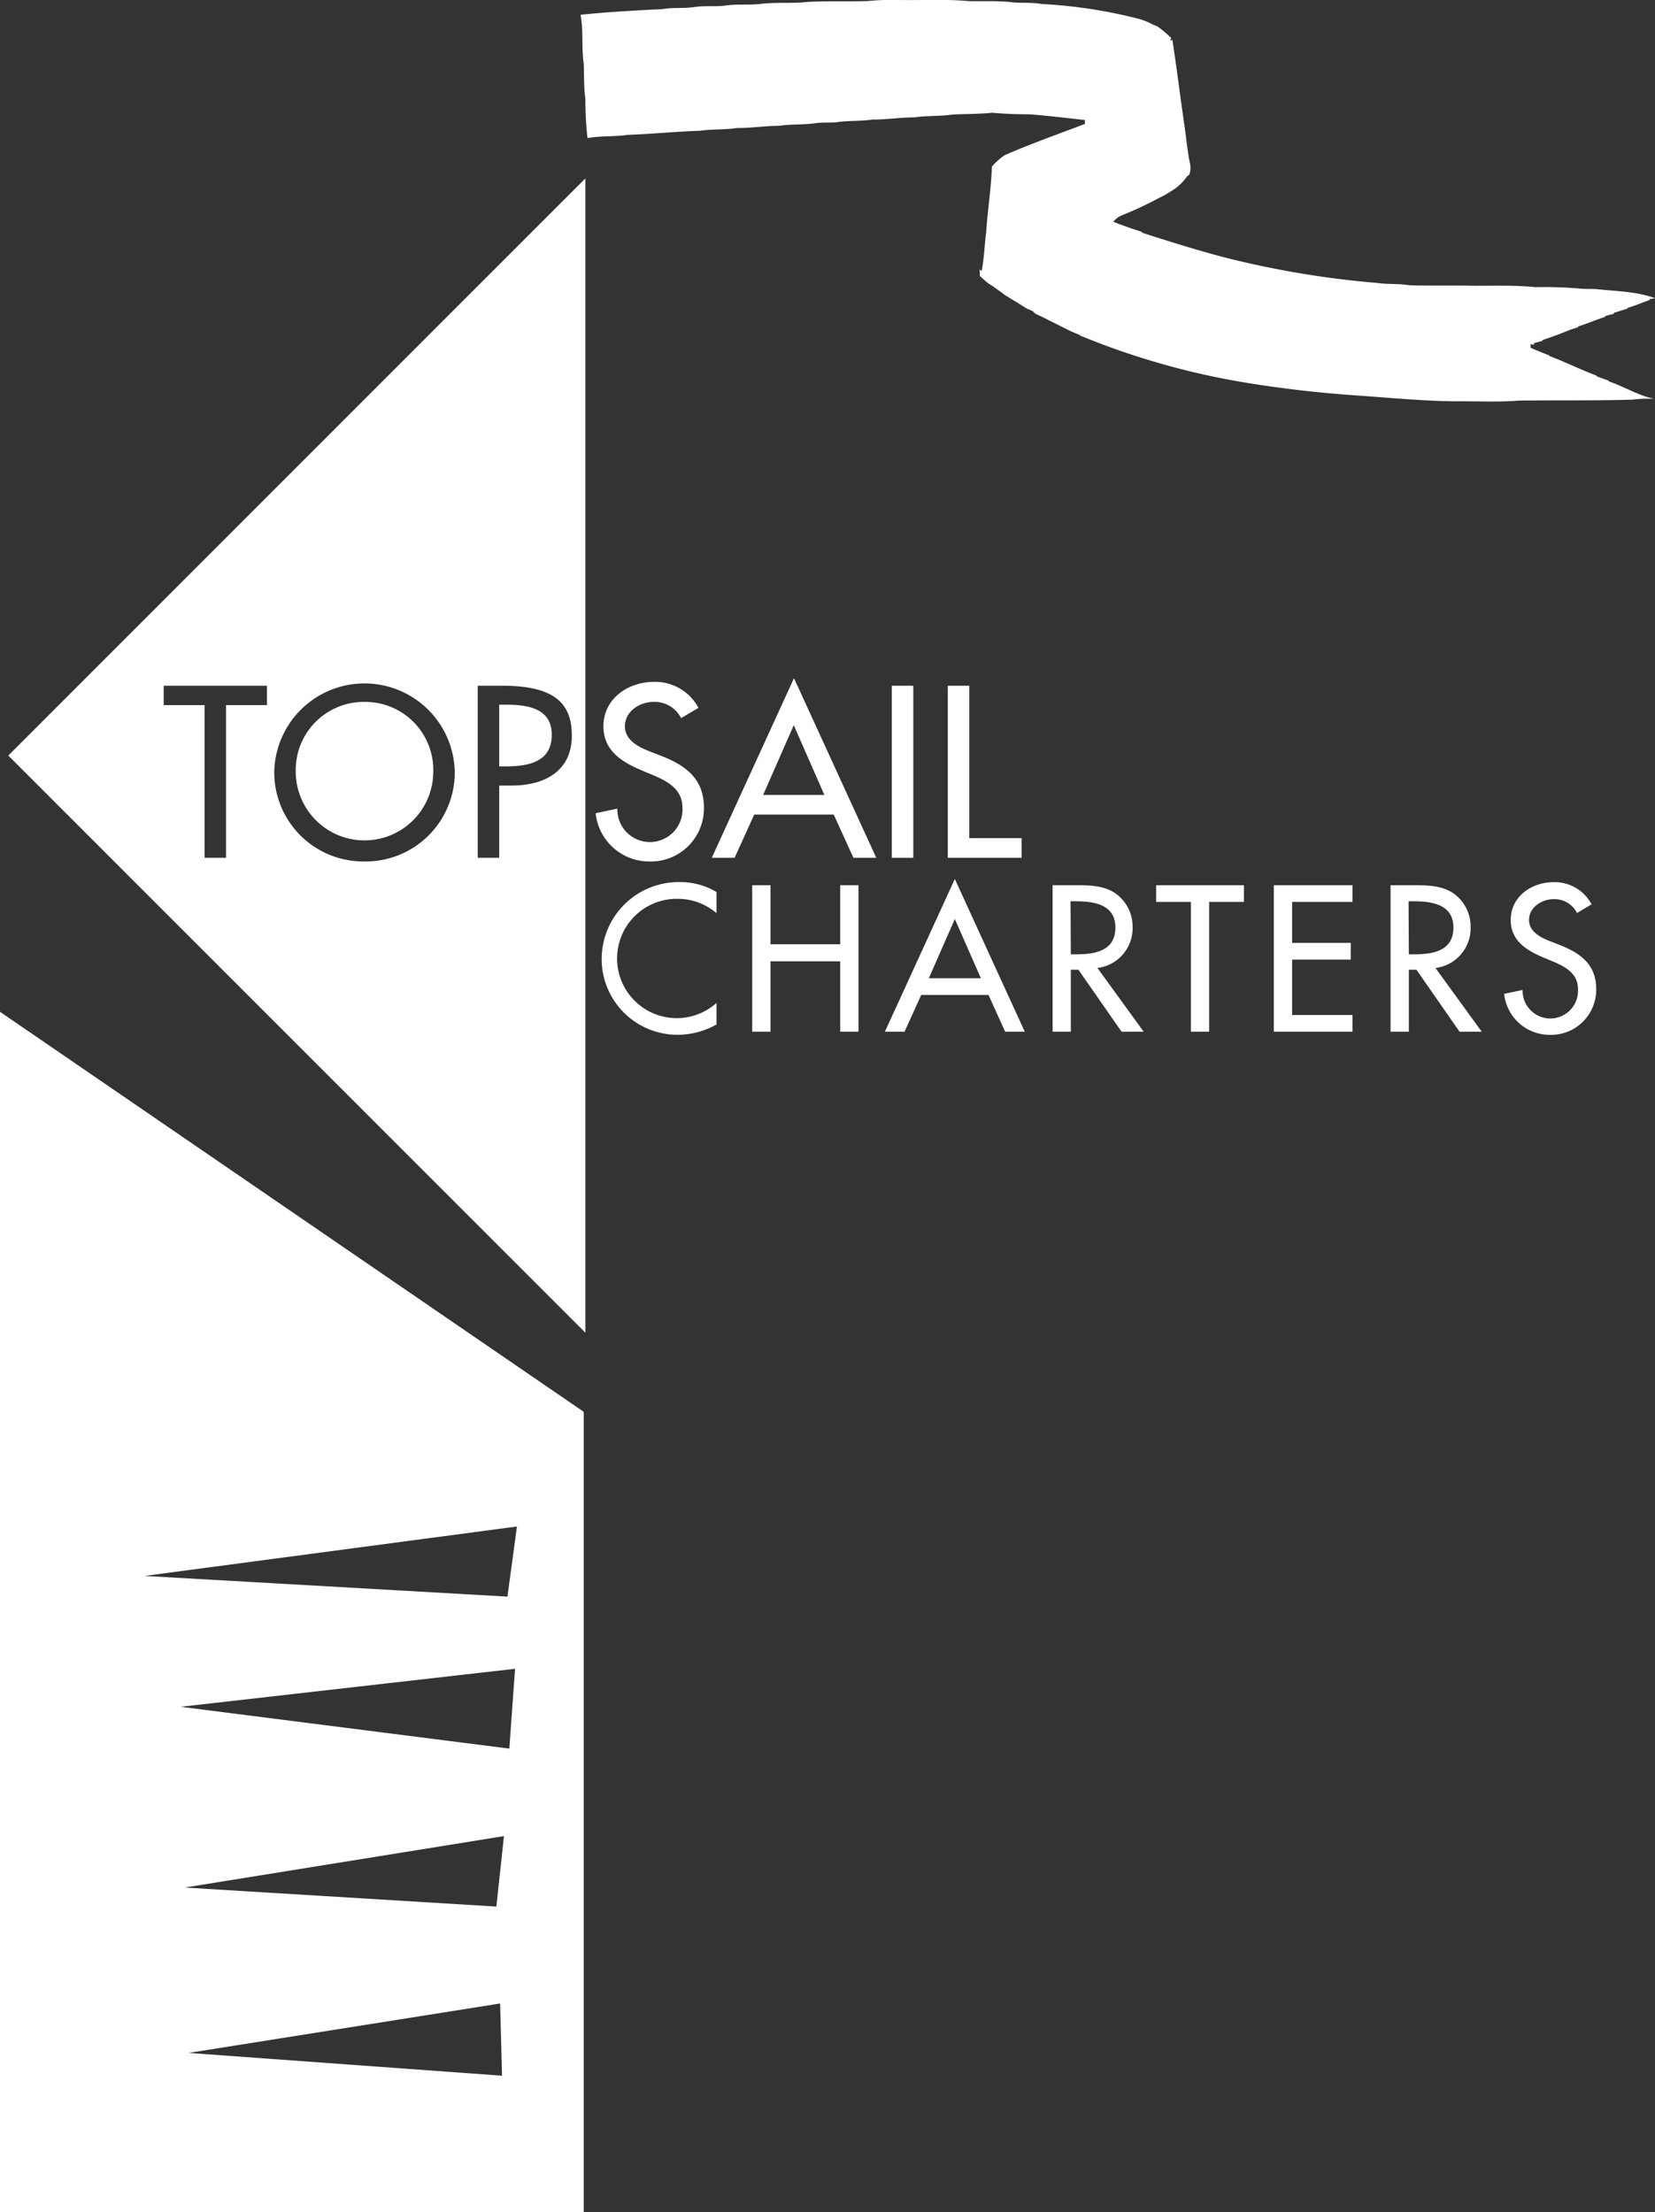 <?xml version="1.0" encoding="UTF-8"?> <svg xmlns="http://www.w3.org/2000/svg" viewBox="0 0 289.65 387.14"><rect x="0" y="0" width="289.65" height="387.14" fill="#333333" stroke="none"/><g id="Layer_2" data-name="Layer 2"><g id="Layer_2-2" fill="#fff" data-name="Layer 2"><path d="M151.79.19a42.57 42.57 0 0 1 5.65-.19c4 .07 8.09-.18 12.12.2 2.39.05 4.78-.08 7.16.15 1.85.27 3.74 0 5.58.35a86.2 86.2 0 0 1 16.9 2.57 11.91 11.91 0 0 1 2.51 1l.89.37a22.32 22.32 0 0 1 2.38 2l-.2.44.41-.09c.77 5 1.37 10 2.11 15 .33 2.26.51 4.54 1 6.77a3.57 3.57 0 0 1-.15 1.8l-.4.31a8.79 8.79 0 0 1-2.86 2.63l-1.11.68-.93.46a64 64 0 0 1-6.55 3.06 3.56 3.56 0 0 0-1.45 1.12c1.65.62 3.31 1.25 5 1.75v.14c4.54 1.47 9.11 2.9 13.72 4.14A163.15 163.15 0 0 0 241 49.51c1.88.28 3.78.09 5.65.41 3.82.12 7.65 0 11.47.09 3.55 0 7.12-.11 10.65.24a73.47 73.47 0 0 1 7.42.22c1.07.13 2.16.06 3.24.13 3.43.37 7 .39 10.25 1.59l-1 .15a1 1 0 0 1 0 .17c-1.28.45-2.54 1-3.84 1.37V54l-2.39.74v.17c-.5.12-1 .26-1.49.39l-.05.16c-1.59.48-3.11 1.19-4.7 1.66v.14l-1.4.44c-1.59.65-3.19 1.28-4.83 1.79v.15l-1.51.4v.3l-.57-.14c0 .16 0 .49-.05.65 1.09.48 2.19.91 3.3 1.35v.09c2.8 1.06 5.49 2.4 8.3 3.46v.11c.7.24 1.39.51 2.09.75v.12c2.7.9 5.16 2.51 8 3.06a24.15 24.15 0 0 0-3.9.15c-6.6.19-13.21.08-19.81.16-3.75.31-7.52.08-11.28.13-5.93-.08-11.84-.67-17.75-1.07-6.2-.45-12.37-1.15-18.49-2.15a132.43 132.43 0 0 1-29.3-8.3v-.09a19.37 19.37 0 0 1-2.15-.93l-.85-.42-.9-.46-1.21-.59-1.18-.61-1.59-.76-.39-.42-1-.41c-1-.63-2-1.27-3-1.85-.31-.2-.62-.4-.93-.58l-.44-.36c-.7-.47-1.38-1-2.08-1.44s-1.22-1-1.81-1.5c0-.29 0-.86-.05-1.14l.37.28c.45-2.25.5-4.56.8-6.83.24-3.83.87-7.62 1-11.46a11.2 11.2 0 0 1 2.27-2c4.58-2 9.33-3.67 14-5.45V21c-3.23-.35-6.46-.75-9.7-1-2.17 0-4.35-.07-6.51-.27-2.34.24-4.69.2-7 .32-2.19.33-4.41.16-6.6.49-2.47 0-4.91.4-7.38.38-2.06.33-4.15.15-6.21.46-1.22.14-2.45 0-3.66.17-2.13.31-4.3.14-6.43.47-2.47 0-4.92.4-7.39.38-2.17.34-4.36.16-6.53.49-4.22.13-8.42.57-12.64.71-2.32.36-4.69.13-7 .57a58.8 58.8 0 0 1-.37-6.89c-.31-2.06-.19-4.15-.3-6.22-.41-2.81 0-5.67-.55-8.47 4.77-.51 9.57-.75 14.35-1 1.85-.32 3.74-.07 5.59-.36s3.77 0 5.64-.29c2.06-.26 4.14 0 6.2-.29 2.66-.29 5.35 0 8-.32 3.49-.18 6.95-.04 10.41-.14zM119.2 125.67a5.16 5.16 0 0 0-4.83-2.84c-2.41 0-5 1.64-5 4.28 0 2.36 2.32 3.6 4.2 4.32l2.15.84c4.28 1.68 7.48 4 7.48 9.08a9.29 9.29 0 0 1-9.63 9.4 9.4 9.4 0 0 1-9.32-8.44l3.8-.8a5.7 5.7 0 1 0 11.39-.16c0-3.24-2.6-4.64-5.19-5.72l-2.09-.88c-3.43-1.48-6.55-3.44-6.55-7.64 0-4.87 4.32-7.79 8.87-7.79a8.59 8.59 0 0 1 7.76 4.55zM132 142.55l-3.43 7.56h-4l14.39-31.43 14.4 31.43h-4l-3.44-7.56zm6.92-15.64l-5.36 12.2h10.72zM159.84 150.11h-3.76V120h3.76zM169.64 146.67h9.16v3.44h-12.92V120h3.76zM1.45 132.22l101 101v-202zm45.27-8.83h-7.16v26.72h-3.75v-26.72h-7.16V120h18.07zm17 27.36A15.59 15.59 0 0 1 48 135a15.8 15.8 0 0 1 31.59 0 15.59 15.59 0 0 1-15.83 15.75zm25.77-13.28h-2.12v12.64h-3.76V120h4.32c9.27 0 12.15 3.21 12.15 8.72 0 6.28-4.84 8.75-10.55 8.75z"></path><path d="M63.76 122.83a11.91 11.91 0 0 0-12 12.2 12 12 0 1 0 24.07 0 11.91 11.91 0 0 0-12.07-12.2zM88.37 123.31h-1v10.8h1.2c3.83 0 8-.72 8-5.52s-4.49-5.28-8.2-5.28zM125.4 159.8a10.39 10.39 0 0 0-6.77-2.51 10.44 10.44 0 1 0 6.77 18.22v3.77a13.85 13.85 0 0 1-6.74 1.8 13.26 13.26 0 0 1-13.36-13.22 13.48 13.48 0 0 1 13.64-13.5 12.39 12.39 0 0 1 6.46 1.74zM147.05 165.24v-10.33h3.2v25.63h-3.2v-12.31h-12.2v12.31h-3.2v-25.63h3.2v10.33zM161.23 174.11l-2.92 6.43h-3.44l12.24-26.72 12.24 26.72h-3.43l-2.92-6.43zm5.88-13.29l-4.55 10.37h9.11zM200.16 180.54h-3.87l-7.55-10.84h-1.33v10.84h-3.19v-25.63h3.87c2.28 0 4.73 0 6.77 1.19a7.08 7.08 0 0 1 3.36 6.12 7 7 0 0 1-6.15 7.17zM187.41 167h1c3.27 0 6.8-.61 6.8-4.69s-3.81-4.59-7-4.59h-.85zM211.62 180.54h-3.2v-22.71h-6.08v-2.92h15.37v2.92h-6.09zM222.94 154.91h13.77v2.92h-10.57V165h10.26v2.93h-10.26v9.69h10.57v2.92h-13.77zM259.32 180.54h-3.88l-7.54-10.84h-1.33v10.84h-3.2v-25.63h3.88c2.28 0 4.73 0 6.77 1.19a7.08 7.08 0 0 1 3.36 6.12 7 7 0 0 1-6.15 7.17zM246.57 167h1c3.26 0 6.8-.61 6.8-4.69s-3.81-4.59-7-4.59h-.85zM276 159.77a4.4 4.4 0 0 0-4.12-2.42c-2 0-4.28 1.4-4.28 3.64 0 2 2 3.06 3.57 3.67l1.84.72c3.63 1.43 6.35 3.43 6.35 7.71a7.9 7.9 0 0 1-8.19 8 8 8 0 0 1-7.92-7.17l3.23-.68a4.85 4.85 0 1 0 9.69-.14c0-2.75-2.21-3.94-4.42-4.86l-1.77-.74c-2.92-1.26-5.58-2.93-5.58-6.5 0-4.15 3.68-6.63 7.55-6.63a7.33 7.33 0 0 1 6.6 3.88zM0 177.06v210.08h102.16V247.06zm33 182.19l54.53-8.65.33 12.64zm53.87-25.61l-54.54-3.33 55.87-9zM89.14 306l-57.52-7.32 58.52-6.65zm-.33-26.6l-63.51-3.62 65.17-8.65z"></path></g></g></svg> 